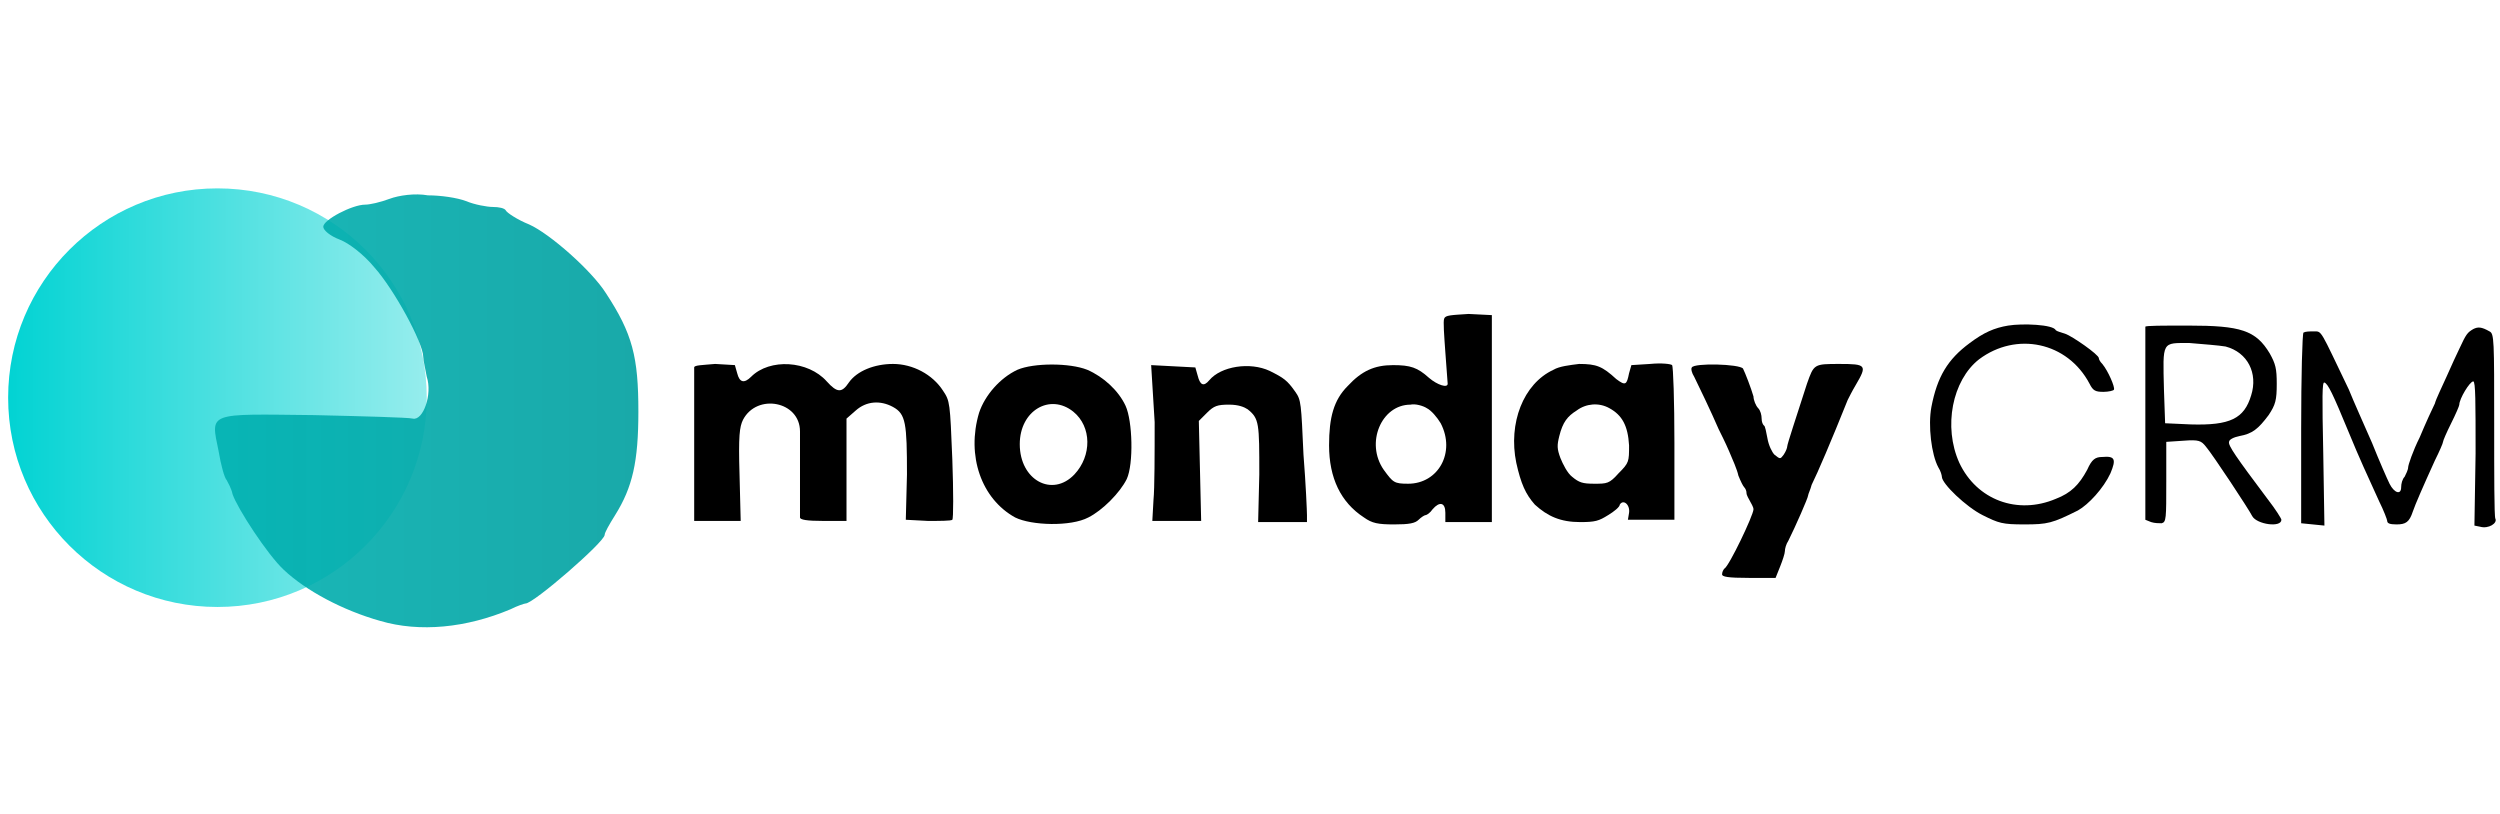 <?xml version="1.0" encoding="utf-8"?>
<!-- Generator: Adobe Illustrator 27.9.5, SVG Export Plug-In . SVG Version: 9.03 Build 54986)  -->
<svg version="1.1" id="Layer_1" xmlns="http://www.w3.org/2000/svg" xmlns:xlink="http://www.w3.org/1999/xlink" x="0px" y="0px"
	 viewBox="0 0 215 70" style="enable-background:new 0 0 215 70;" xml:space="preserve">
<style type="text/css">
	.st0{fill:url(#SVGID_1_);}
	.st1{opacity:0.9;fill:url(#SVGID_00000037653755702419634030000012644467431759036594_);}
</style>
<g>
	<path d="M124.2,27.4c-0.1,0.2,0,1.5,0.1,2.9c0.1,1.4,0.2,2.6,0.2,2.7c0,0.4-0.9,0.1-1.6-0.5c-1-0.9-1.6-1.1-3.1-1.1
		c-1.6,0-2.7,0.5-3.9,1.8c-1.2,1.2-1.6,2.7-1.6,5.1c0,2.8,1,4.9,3,6.2c0.7,0.5,1.2,0.6,2.6,0.6c1.3,0,1.8-0.1,2.1-0.4
		c0.2-0.2,0.5-0.4,0.6-0.4s0.4-0.2,0.6-0.5c0.6-0.7,1.1-0.6,1.1,0.3v0.8h2h2l0-8.9v-8.9l-2-0.1C124.8,27.1,124.3,27.1,124.2,27.4z
		 M122.7,35.1c0.4,0.2,0.9,0.8,1.2,1.3c1.3,2.5-0.2,5.2-2.8,5.2c-1.2,0-1.3-0.1-2.1-1.2c-1.6-2.3-0.2-5.6,2.3-5.6
		C121.7,34.7,122.4,34.9,122.7,35.1z"/>
	<path d="M172.7,28c-1.2,0.2-2.1,0.6-3.3,1.5c-1.9,1.4-2.8,2.9-3.3,5.5c-0.3,1.6,0,4.1,0.6,5.2c0.2,0.3,0.3,0.7,0.3,0.8
		c0,0.6,2.1,2.6,3.5,3.3c1.4,0.7,1.7,0.8,3.6,0.8c2,0,2.4-0.1,4.6-1.2c0.9-0.5,2.2-1.9,2.8-3.2c0.5-1.2,0.4-1.5-0.7-1.4
		c-0.6,0-0.9,0.2-1.3,1.1c-0.7,1.3-1.4,2-2.7,2.5c-3.3,1.4-6.8,0.1-8.3-3.1c-1.4-3.1-0.6-7.1,1.7-8.9c3.2-2.4,7.6-1.5,9.5,2.1
		c0.3,0.6,0.5,0.7,1.2,0.7c0.4,0,0.9-0.1,0.9-0.2c0.1-0.2-0.5-1.6-1-2.2c-0.2-0.2-0.3-0.4-0.3-0.5c0-0.3-2.3-1.9-2.9-2.1
		c-0.3-0.1-0.7-0.2-0.8-0.3C176.6,27.9,173.9,27.8,172.7,28z"/>
	<path d="M184.5,28.1c0,0.1,0,3.9,0,8.4l0,8.2l0.5,0.2c0.3,0.1,0.7,0.1,0.9,0.1c0.4-0.1,0.4-0.4,0.4-3.6l0-3.4l1.5-0.1
		c1.3-0.1,1.5,0,1.9,0.5c0.6,0.7,3.7,5.4,4,6c0.4,0.7,2.5,1,2.5,0.3c0-0.1-0.5-0.9-1.2-1.8c-2.7-3.6-3.4-4.6-3.3-4.9
		c0-0.2,0.4-0.4,0.9-0.5c1.1-0.2,1.6-0.6,2.5-1.8c0.6-0.9,0.7-1.3,0.7-2.7c0-1.3-0.1-1.7-0.6-2.6c-1.2-2-2.5-2.4-7-2.4
		C186,28,184.5,28,184.5,28.1z M191.4,29.8c1.9,0.5,2.8,2.3,2.2,4.2c-0.6,2-1.8,2.6-5.2,2.5l-2.2-0.1l-0.1-2.9c-0.1-4.2-0.2-4,2.2-4
		C189.5,29.6,190.8,29.7,191.4,29.8z"/>
	<path d="M212.7,28.3c-0.5,0.3-0.6,0.4-1.2,1.7c-0.2,0.4-0.7,1.5-1.1,2.4c-0.4,0.9-0.9,1.9-1,2.3c-0.2,0.4-0.8,1.7-1.3,2.9
		c-0.6,1.2-1,2.4-1,2.6c0,0.2-0.2,0.6-0.3,0.8c-0.2,0.2-0.3,0.6-0.3,0.9c0,0.7-0.6,0.5-1-0.3c-0.2-0.4-0.9-2-1.5-3.5
		c-0.7-1.6-1.6-3.6-2-4.6c-2.5-5.2-2.3-5-3-5c-0.4,0-0.7,0-0.9,0.1c-0.1,0.1-0.2,3.7-0.2,8.3l0,8.1l1,0.1l1,0.1l-0.1-6.2
		c-0.1-4.9-0.1-6.2,0.1-6.1c0.3,0.1,0.7,0.9,2.1,4.3c0.9,2.2,1.6,3.7,2.6,5.9c0.4,0.8,0.7,1.6,0.7,1.7c0,0.2,0.2,0.3,0.8,0.3
		c0.8,0,1.1-0.2,1.4-1.1c0.2-0.6,0.9-2.2,1.9-4.4c0.4-0.8,0.7-1.5,0.7-1.6c0-0.1,0.3-0.8,0.7-1.6c0.4-0.8,0.7-1.5,0.7-1.6
		c0-0.5,0.9-2,1.2-2c0.2,0,0.2,1.8,0.2,6.2l-0.1,6.2l0.5,0.1c0.7,0.2,1.5-0.3,1.3-0.7c-0.1-0.2-0.1-3.8-0.1-8.1c0-7.3,0-7.8-0.4-8
		C213.4,28.1,213.1,28.1,212.7,28.3z"/>
	<path d="M59.7,31.6c0,0.1,0,3.1,0,6.7l0,6.5h2h2l-0.1-4c-0.1-3.3,0-4.1,0.3-4.7c1.2-2.3,4.9-1.6,4.9,1c0,0.3,0,2.1,0,3.9
		c0,1.8,0,3.4,0,3.5c0,0.2,0.6,0.3,2,0.3h2v-4.4v-4.4l0.8-0.7c0.9-0.8,2.1-0.9,3.2-0.3c1.1,0.6,1.2,1.4,1.2,5.8l-0.1,3.9l1.9,0.1
		c1,0,2,0,2.1-0.1s0.1-2.4,0-5.2c-0.2-4.9-0.2-5-0.8-5.9c-0.9-1.4-2.6-2.3-4.3-2.3c-1.6,0-3.1,0.6-3.8,1.6c-0.6,0.9-1,0.9-1.9-0.1
		c-1.6-1.8-4.9-2-6.5-0.4c-0.6,0.6-1,0.5-1.2-0.3l-0.2-0.7l-1.7-0.1C60.4,31.4,59.7,31.4,59.7,31.6z"/>
	<path d="M87.5,31.8c-1.5,0.7-2.8,2.2-3.3,3.7c-1.1,3.7,0.2,7.4,3.1,9c1.4,0.7,4.8,0.8,6.3,0c1.2-0.6,2.7-2.1,3.3-3.3
		c0.6-1.3,0.5-5-0.1-6.3c-0.6-1.3-1.9-2.5-3.3-3.1C92,31.2,88.9,31.2,87.5,31.8z M92.3,35.4c1.6,1.3,1.6,3.8,0.1,5.4
		c-1.9,2-4.7,0.5-4.7-2.6C87.7,35.3,90.3,33.8,92.3,35.4z"/>
	<path d="M99.3,36.3c0,2.7,0,5.7-0.1,6.7l-0.1,1.8h2.1h2.1l-0.1-4.3l-0.1-4.3l0.7-0.7c0.6-0.6,0.9-0.7,1.9-0.7
		c0.8,0,1.3,0.2,1.6,0.4c1,0.8,1,1.2,1,5.6l-0.1,4.1h2.1h2.1l0-0.6c0-0.3-0.1-2.7-0.3-5.2c-0.2-4.4-0.2-4.7-0.7-5.4
		c-0.7-1-1-1.2-2.2-1.8c-1.7-0.8-4.2-0.4-5.2,0.8c-0.5,0.6-0.8,0.4-1-0.4l-0.2-0.7l-1.9-0.1l-1.9-0.1L99.3,36.3z"/>
	<path d="M133.6,31.8c-2.6,1.2-3.9,4.6-3.2,8c0.4,1.8,0.8,2.7,1.6,3.6c1.1,1,2.2,1.5,3.9,1.5c1.3,0,1.6-0.1,2.4-0.6
		c0.5-0.3,1-0.7,1-0.9c0.3-0.5,0.9,0,0.8,0.7l-0.1,0.6h2h2l0-6.6c0-3.6-0.1-6.6-0.2-6.7c-0.1-0.1-0.9-0.2-1.9-0.1l-1.6,0.1l-0.2,0.7
		c-0.2,1-0.3,1.1-1.1,0.5c-1.2-1.1-1.7-1.3-3.2-1.3C135,31.4,134.1,31.5,133.6,31.8z M138.4,35.1c1.1,0.6,1.6,1.5,1.7,3.2
		c0,1.4,0,1.5-0.9,2.4c-0.8,0.9-1,0.9-2.1,0.9c-1,0-1.3-0.1-1.9-0.6c-0.4-0.3-0.8-1.1-1-1.6c-0.3-0.8-0.3-1.1-0.1-1.9
		c0.3-1.2,0.7-1.7,1.5-2.2C136.4,34.7,137.5,34.6,138.4,35.1z"/>
	<path d="M145.5,31.6c-0.1,0.1,0,0.5,0.2,0.8c0.3,0.6,1.5,3.1,2.1,4.5c0.2,0.4,0.6,1.2,0.9,1.9c0.3,0.7,0.7,1.6,0.8,2.1
		c0.2,0.5,0.4,0.9,0.5,1c0.1,0.1,0.2,0.3,0.2,0.5c0,0.2,0.2,0.5,0.3,0.7s0.3,0.5,0.3,0.7c0,0.5-2.1,4.9-2.5,5.1
		c-0.1,0.1-0.2,0.3-0.2,0.5c0,0.2,0.5,0.3,2.3,0.3h2.3l0.4-1c0.2-0.5,0.4-1.1,0.4-1.3c0-0.2,0.1-0.6,0.3-0.9
		c0.6-1.2,1.7-3.7,1.7-3.9c0-0.1,0.2-0.5,0.3-0.9c0.5-1,1.7-3.8,3.1-7.3c0.1-0.2,0.4-0.8,0.7-1.3c1-1.7,0.9-1.8-1.4-1.8
		c-2.2,0-2.2,0-2.8,1.7c-0.9,2.8-1.7,5.2-1.7,5.4c0,0.1-0.1,0.4-0.3,0.7c-0.3,0.4-0.3,0.4-0.8,0c-0.2-0.2-0.5-0.8-0.6-1.4
		c-0.1-0.5-0.2-1.1-0.3-1.1c-0.1-0.1-0.2-0.3-0.2-0.6c0-0.3-0.1-0.7-0.3-0.9c-0.2-0.2-0.4-0.7-0.4-1c-0.2-0.7-0.7-2-0.9-2.4
		C149.6,31.3,145.7,31.2,145.5,31.6z"/>
	<g>
		<linearGradient id="SVGID_1_" gradientUnits="userSpaceOnUse" x1="0.755" y1="34.152" x2="36.734" y2="34.152">
			<stop  offset="0" style="stop-color:#02D3D3"/>
			<stop  offset="1" style="stop-color:#96EDED"/>
		</linearGradient>
		<circle class="st0" cx="18.7" cy="34.2" r="18"/>
		
			<linearGradient id="SVGID_00000111912520281657067890000006239913622144641950_" gradientUnits="userSpaceOnUse" x1="18.567" y1="35.223" x2="54.901" y2="35.223">
			<stop  offset="0" style="stop-color:#00B1B1"/>
			<stop  offset="1" style="stop-color:#00A0A0"/>
		</linearGradient>
		<path style="opacity:0.9;fill:url(#SVGID_00000111912520281657067890000006239913622144641950_);" d="M33.5,17.1
			c-0.8,0.3-1.7,0.5-2.1,0.5c-1.1,0-3.6,1.3-3.6,1.9c0,0.3,0.6,0.8,1.4,1.1c0.8,0.3,2.1,1.3,3,2.4c1.7,1.9,4.2,6.5,4.2,7.7
			c0,0.3,0.2,1.1,0.3,1.7c0.5,1.5-0.3,3.8-1.2,3.6c-0.4-0.1-4.2-0.2-8.5-0.3c-9.2-0.1-8.9-0.3-8.2,3.1c0.2,1.2,0.5,2.3,0.7,2.5
			c0.1,0.2,0.4,0.7,0.5,1.2c0.4,1.2,3,5.2,4.4,6.5c1.9,1.8,5.1,3.5,8.3,4.4c3.4,1,7.4,0.6,11.2-1c0.6-0.3,1.2-0.5,1.3-0.5
			c0.7,0,6.8-5.3,6.8-5.9c0-0.2,0.4-0.9,0.9-1.7c1.5-2.4,2-4.6,2-8.9c0-4.7-0.5-6.7-2.8-10.2c-1.2-1.9-4.8-5.1-6.6-5.9
			c-1-0.4-1.9-1-2-1.2c-0.1-0.2-0.6-0.3-1.1-0.3c-0.5,0-1.6-0.2-2.3-0.5c-0.8-0.3-2.2-0.5-3.3-0.5C35.7,16.6,34.3,16.8,33.5,17.1z"
			/>
	</g>
</g>
</svg>
